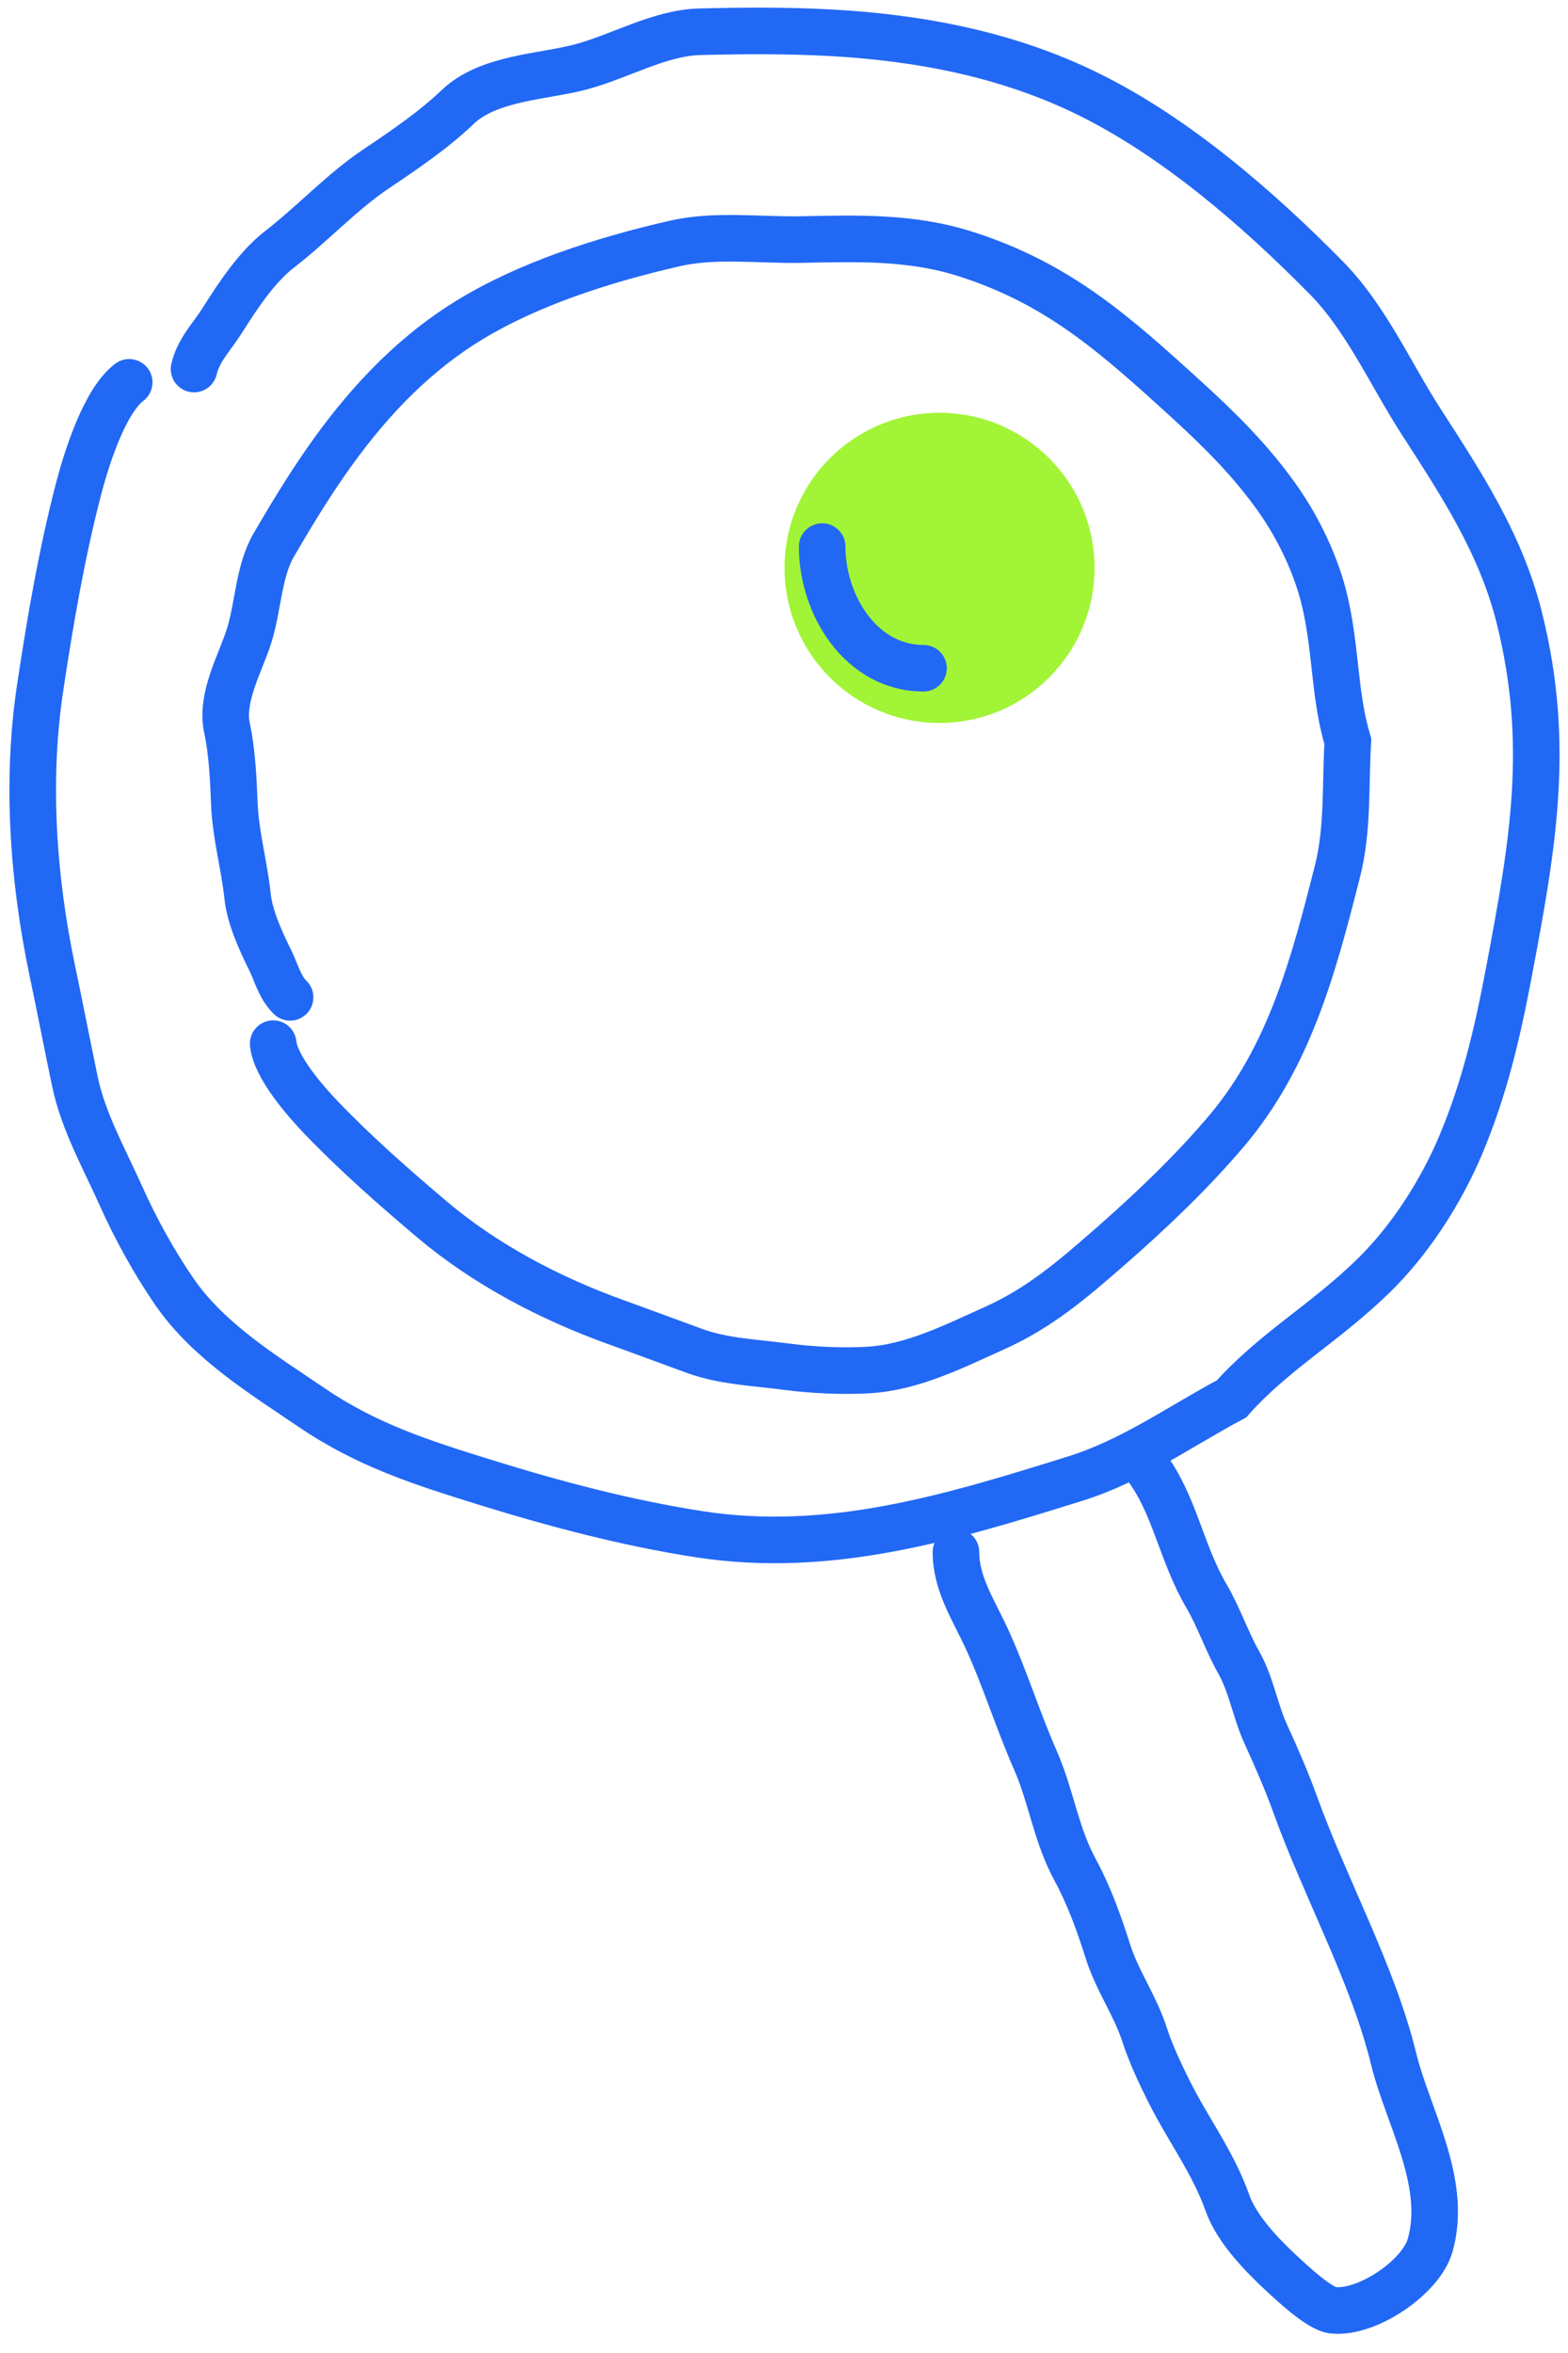 <svg xmlns="http://www.w3.org/2000/svg" width="80" height="120" viewBox="0 0 101 151" fill="none"><circle cx="60.518" cy="36.314" r="9.985" fill="#A2F436"/><path d="M8.322 24.368c-1.6 1.213-2.766 4.945-3.278 6.922-1.078 4.16-1.826 8.532-2.465 12.794-.893 5.958-.447 12.264.783 18.129.501 2.389.967 4.787 1.465 7.175.538 2.585 1.915 5.012 2.973 7.381.932 2.088 2.173 4.33 3.452 6.176 2.22 3.203 5.749 5.34 8.817 7.429 3.563 2.424 7.105 3.55 11.109 4.794 4.553 1.414 9.173 2.64 13.864 3.365 8.414 1.3 16.23-1.084 24.234-3.587 3.641-1.139 6.68-3.326 10.05-5.128 2.719-3.055 5.985-4.847 9.137-7.918 2.343-2.283 4.353-5.398 5.627-8.429 1.531-3.64 2.364-7.208 3.104-11.128 1.545-8.183 2.709-14.663.667-22.83-1.2-4.797-3.773-8.66-6.352-12.668-1.985-3.085-3.525-6.617-6.077-9.207-4.438-4.505-9.698-9.043-15.257-11.795C64.921 3.24 59.203 2.17 53.483 1.858c-2.788-.152-5.62-.134-8.411-.063-2.613.066-5.219 1.634-7.745 2.286-2.419.624-5.892.68-7.86 2.571-1.496 1.438-3.494 2.802-5.192 3.937-2.262 1.514-4.116 3.551-6.28 5.223-1.432 1.107-2.68 2.982-3.669 4.556-.644 1.026-1.547 1.915-1.827 3.143" stroke="#2168F5" stroke-width="3" stroke-linecap="round"/><path d="M17.597 66.947c.144 1.488 2.055 3.684 3.108 4.78 2.218 2.31 4.697 4.49 7.15 6.56 3.428 2.893 7.6 5.073 11.799 6.583 1.71.615 3.412 1.256 5.12 1.873 1.85.669 3.926.744 5.842.998 1.687.224 3.593.313 5.263.223 2.898-.156 5.63-1.559 8.153-2.689 2.928-1.312 5.025-3.118 7.377-5.17 2.675-2.336 5.257-4.785 7.548-7.477 4.11-4.826 5.65-10.713 7.19-16.765.7-2.753.5-5.534.673-8.374-.875-2.916-.736-5.687-1.452-8.884-.532-2.377-1.723-4.868-3.146-6.86-1.71-2.392-3.648-4.313-5.844-6.313-4.584-4.175-8.238-7.444-14.214-9.338-3.509-1.113-6.963-.99-10.512-.92-2.73.054-5.571-.35-8.21.257-4.59 1.055-9.52 2.618-13.436 5.067-3.701 2.315-6.612 5.523-9.044 9.027-1.186 1.708-2.28 3.51-3.325 5.308-.978 1.682-1.002 3.946-1.575 5.802-.55 1.778-1.87 4.002-1.44 5.988.328 1.51.412 3.31.47 4.83.075 2.024.643 3.996.858 6.02.142 1.34.844 2.864 1.456 4.105.399.81.61 1.729 1.279 2.386" stroke="#2168F5" stroke-width="3" stroke-linecap="round"/><path d="M52.959 34.943c0 3.795 2.535 7.832 6.526 7.832M61.576 99.683c0 2.011 1.103 3.678 1.929 5.453 1.196 2.568 2.03 5.316 3.176 7.918 1.04 2.359 1.323 4.793 2.582 7.106.866 1.594 1.544 3.458 2.088 5.192.603 1.925 1.761 3.502 2.378 5.41.394 1.216.994 2.495 1.567 3.64 1.221 2.443 2.852 4.591 3.77 7.193.58 1.643 2.197 3.334 3.452 4.496.651.603 2.45 2.309 3.335 2.407 2.196.244 5.679-2.122 6.266-4.176 1.16-4.061-1.441-8.284-2.35-12.009-1.328-5.446-4.415-11.031-6.323-16.329-.558-1.549-1.23-3.086-1.914-4.583-.685-1.5-.929-3.176-1.74-4.612-.788-1.393-1.278-2.911-2.089-4.293-1.609-2.74-2.04-5.871-3.858-8.295" stroke="#2168F5" stroke-width="3" stroke-linecap="round"/></svg>